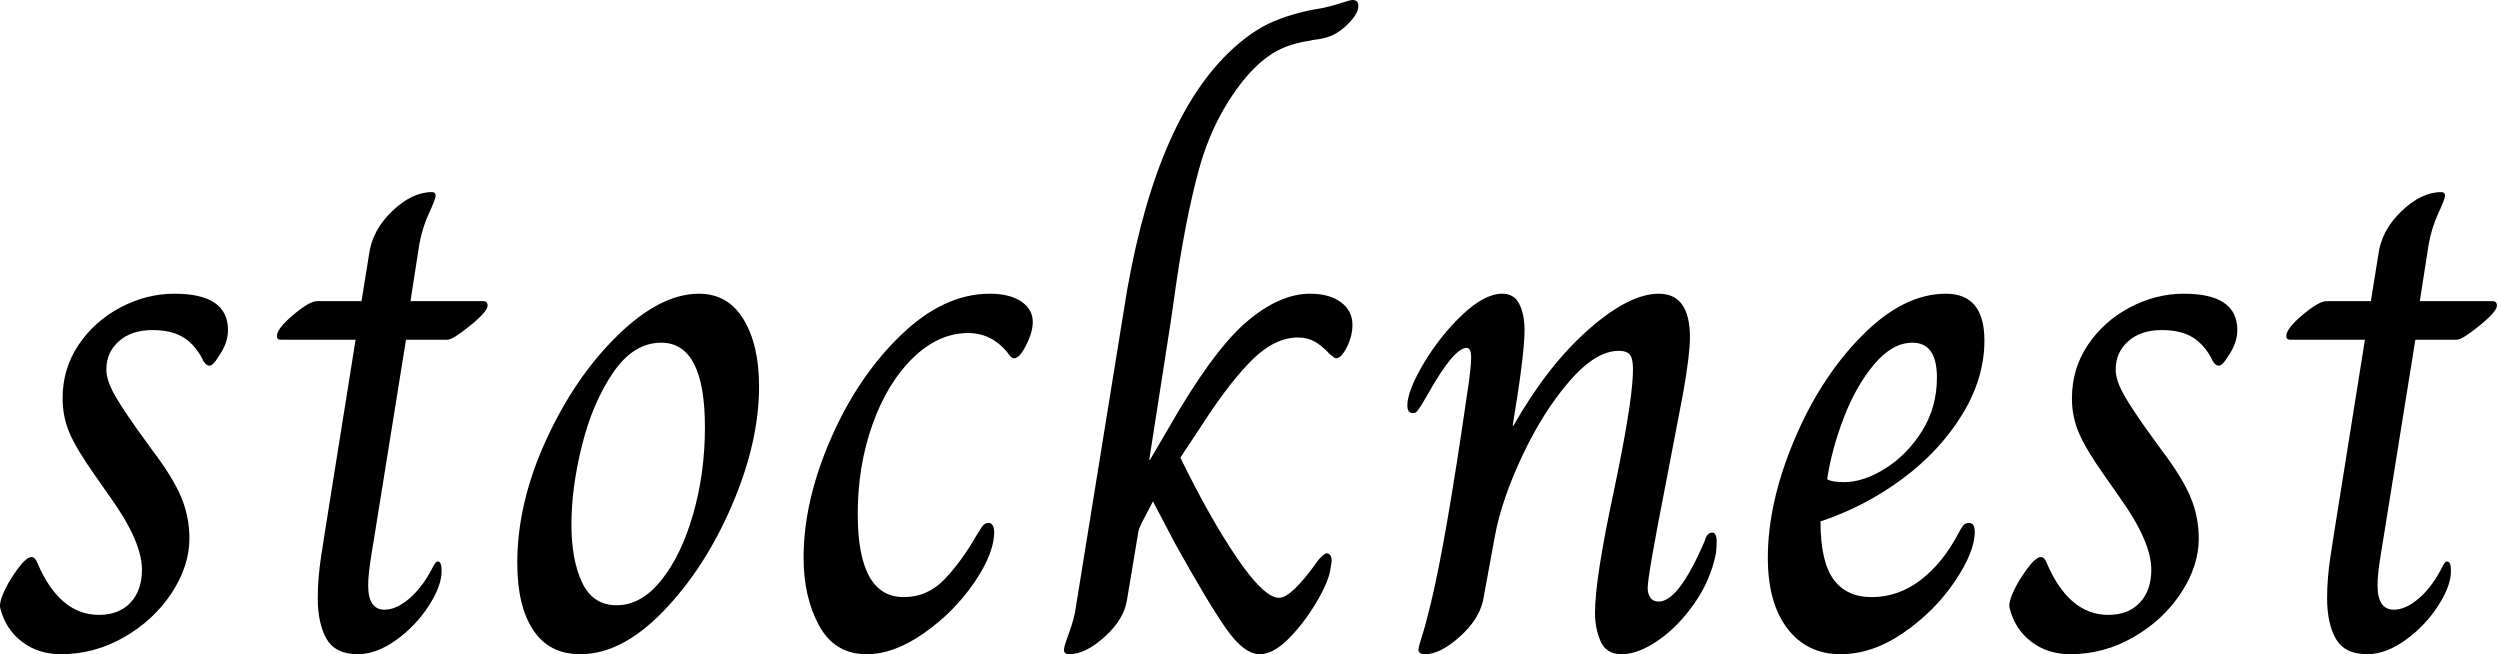 <svg baseProfile="full" height="28" version="1.1" viewBox="0 0 107 28" width="107" xmlns="http://www.w3.org/2000/svg" xmlns:ev="http://www.w3.org/2001/xml-events" xmlns:xlink="http://www.w3.org/1999/xlink"><defs /><g><path d="M0.222 26.032Q0.159 25.778 0.429 25.222Q0.698 24.667 1.143 24.127Q1.397 23.841 1.556 23.841Q1.714 23.841 1.81 24.095Q2.762 26.317 4.444 26.317Q5.302 26.317 5.794 25.794Q6.286 25.27 6.286 24.381Q6.286 23.175 4.921 21.27L4.254 20.317Q3.492 19.238 3.19 18.54Q2.889 17.841 2.889 17.048Q2.889 15.778 3.571 14.762Q4.254 13.746 5.365 13.159Q6.476 12.571 7.683 12.571Q9.968 12.571 9.968 14.127Q9.968 14.698 9.556 15.27Q9.333 15.651 9.175 15.651Q8.984 15.651 8.825 15.27Q8.476 14.667 7.984 14.397Q7.492 14.127 6.73 14.127Q5.841 14.127 5.302 14.603Q4.762 15.079 4.762 15.81Q4.762 16.222 5.032 16.746Q5.302 17.27 6.063 18.349L6.73 19.27Q7.619 20.444 7.968 21.286Q8.317 22.127 8.317 23.048Q8.317 24.222 7.556 25.381Q6.794 26.54 5.524 27.27Q4.254 28 2.825 28Q1.841 28 1.143 27.46Q0.444 26.921 0.222 26.032Z M13.81 25.587Q13.81 24.762 13.952 23.825Q14.095 22.889 14.127 22.698L15.429 14.54H12.222Q12.063 14.54 12.063 14.381Q12.063 14.063 12.762 13.476Q13.46 12.889 13.778 12.889H15.683L16.0 10.921Q16.127 9.873 16.984 9.048Q17.841 8.222 18.698 8.222Q18.857 8.222 18.857 8.381Q18.857 8.508 18.571 9.127Q18.286 9.746 18.159 10.444L17.778 12.889H20.889Q21.079 12.889 21.079 13.079Q21.079 13.333 20.333 13.937Q19.587 14.54 19.365 14.54H17.587L16.286 22.635Q16.254 22.857 16.111 23.714Q15.968 24.571 15.968 25.048Q15.968 26.095 16.667 26.095Q17.175 26.095 17.746 25.603Q18.317 25.111 18.762 24.222Q18.794 24.159 18.841 24.095Q18.889 24.032 18.952 24.032Q19.111 24.032 19.111 24.444Q19.111 25.079 18.556 25.937Q18.0 26.794 17.159 27.397Q16.317 28 15.524 28Q14.571 28 14.19 27.349Q13.81 26.698 13.81 25.587Z M22.349 24.095Q22.349 21.524 23.587 18.825Q24.825 16.127 26.651 14.349Q28.476 12.571 30.127 12.571Q31.365 12.571 32.032 13.667Q32.698 14.762 32.698 16.54Q32.698 18.921 31.54 21.619Q30.381 24.317 28.603 26.159Q26.825 28 25.048 28Q23.714 28 23.032 26.968Q22.349 25.937 22.349 24.095ZM30.381 18.286Q30.381 14.667 28.508 14.667Q27.333 14.667 26.46 15.937Q25.587 17.206 25.127 19.032Q24.667 20.857 24.667 22.444Q24.667 23.968 25.127 24.937Q25.587 25.905 26.603 25.905Q27.651 25.905 28.508 24.841Q29.365 23.778 29.873 22.016Q30.381 20.254 30.381 18.286Z M34.603 23.873Q34.603 21.46 35.762 18.794Q36.921 16.127 38.762 14.349Q40.603 12.571 42.571 12.571Q43.429 12.571 43.921 12.905Q44.413 13.238 44.413 13.778Q44.413 14.286 44.032 14.952Q43.81 15.333 43.619 15.333Q43.492 15.333 43.397 15.175Q42.698 14.254 41.651 14.254Q40.381 14.254 39.286 15.317Q38.19 16.381 37.556 18.159Q36.921 19.937 36.921 22.0Q36.921 25.556 38.889 25.556Q39.905 25.556 40.635 24.794Q41.365 24.032 42.0 22.921Q42.063 22.825 42.159 22.667Q42.254 22.508 42.333 22.444Q42.413 22.381 42.54 22.381Q42.635 22.381 42.698 22.492Q42.762 22.603 42.762 22.762Q42.762 23.683 41.905 24.937Q41.048 26.19 39.762 27.095Q38.476 28 37.302 28Q35.937 28 35.27 26.778Q34.603 25.556 34.603 23.873Z M45.746 27.81Q45.746 27.683 45.968 27.079Q46.19 26.476 46.254 26L48.286 13.429Q49.492 5.492 52.762 2.286Q53.778 1.302 54.746 0.905Q55.714 0.508 56.794 0.349Q57.238 0.254 57.619 0.127Q58.0 0.0 58.095 0.0Q58.349 0.0 58.349 0.254Q58.349 0.635 57.746 1.175Q57.397 1.46 57.127 1.556Q56.857 1.651 56.603 1.683Q56.349 1.714 56.254 1.746Q55.365 1.873 54.73 2.254Q54.095 2.635 53.46 3.397Q52.127 5.048 51.524 7.254Q50.921 9.46 50.476 12.667L50.317 13.778L49.397 19.683H49.429L50.19 18.381Q52.095 15.048 53.524 13.81Q54.952 12.571 56.286 12.571Q57.111 12.571 57.603 12.937Q58.095 13.302 58.095 13.905Q58.095 14.381 57.857 14.857Q57.619 15.333 57.397 15.333Q57.333 15.333 57.27 15.27Q57.206 15.206 57.143 15.175Q56.794 14.794 56.476 14.619Q56.159 14.444 55.778 14.444Q54.794 14.444 53.857 15.349Q52.921 16.254 51.778 18.0L50.73 19.587Q52.0 22.19 53.159 23.889Q54.317 25.587 54.952 25.587Q55.492 25.587 56.635 23.968Q56.889 23.683 56.984 23.683Q57.206 23.683 57.206 24.032L57.143 24.413Q57.048 24.952 56.524 25.825Q56.0 26.698 55.349 27.349Q54.698 28 54.127 28Q53.46 28 52.698 26.921Q51.937 25.841 50.508 23.27L49.556 21.46Q49.429 21.714 49.175 22.19Q48.921 22.667 48.921 22.825L48.444 25.683Q48.317 26.508 47.492 27.254Q46.667 28 45.968 28Q45.746 28 45.746 27.81Z M60.921 27.81Q60.921 27.683 61.063 27.254Q61.206 26.825 61.46 25.778Q62.095 23.143 62.984 16.984Q63.175 15.778 63.175 15.302Q63.175 14.889 62.984 14.889Q62.444 14.889 61.365 16.794Q61.206 17.079 61.079 17.286Q60.952 17.492 60.873 17.587Q60.794 17.683 60.698 17.683Q60.444 17.683 60.444 17.365Q60.444 16.73 61.143 15.556Q61.841 14.381 62.794 13.476Q63.746 12.571 64.508 12.571Q65.016 12.571 65.238 13.016Q65.46 13.46 65.46 14.127Q65.46 15.175 64.952 18.222H64.984Q66.444 15.651 68.19 14.111Q69.937 12.571 71.206 12.571Q72.54 12.571 72.54 14.444Q72.54 15.143 72.254 16.794L71.524 20.603Q70.73 24.635 70.73 25.175Q70.73 25.397 70.841 25.571Q70.952 25.746 71.206 25.746Q72.063 25.746 73.175 23.143Q73.27 22.794 73.492 22.794Q73.683 22.794 73.683 23.175Q73.683 23.46 73.651 23.683Q73.429 24.825 72.73 25.825Q72.032 26.825 71.175 27.413Q70.317 28 69.619 28Q68.952 28 68.714 27.444Q68.476 26.889 68.476 26.222Q68.476 24.794 69.27 21.079Q70.032 17.46 70.095 16.063Q70.127 15.492 70.016 15.254Q69.905 15.016 69.492 15.016Q68.508 15.016 67.381 16.317Q66.254 17.619 65.365 19.508Q64.476 21.397 64.19 22.952L63.683 25.714Q63.492 26.54 62.667 27.27Q61.841 28 61.206 28Q60.921 28 60.921 27.81Z M75.873 23.873Q75.873 21.524 77.0 18.841Q78.127 16.159 79.905 14.365Q81.683 12.571 83.492 12.571Q85.143 12.571 85.143 14.571Q85.143 16.19 84.19 17.746Q83.238 19.302 81.635 20.492Q80.032 21.683 78.127 22.317Q78.127 24.032 78.683 24.794Q79.238 25.556 80.317 25.556Q81.46 25.556 82.413 24.825Q83.365 24.095 84.032 22.825Q84.127 22.635 84.222 22.508Q84.317 22.381 84.476 22.381Q84.73 22.381 84.73 22.762Q84.73 23.619 83.873 24.889Q83.016 26.159 81.683 27.079Q80.349 28 78.984 28Q77.556 28 76.714 26.905Q75.873 25.81 75.873 23.873ZM83.111 16.159Q83.111 14.667 82.063 14.667Q81.206 14.667 80.429 15.587Q79.651 16.508 79.127 17.873Q78.603 19.238 78.413 20.508Q78.603 20.635 79.143 20.635Q79.968 20.635 80.905 20.048Q81.841 19.46 82.476 18.444Q83.111 17.429 83.111 16.159Z M86.222 26.032Q86.159 25.778 86.429 25.222Q86.698 24.667 87.143 24.127Q87.397 23.841 87.556 23.841Q87.714 23.841 87.81 24.095Q88.762 26.317 90.444 26.317Q91.302 26.317 91.794 25.794Q92.286 25.27 92.286 24.381Q92.286 23.175 90.921 21.27L90.254 20.317Q89.492 19.238 89.19 18.54Q88.889 17.841 88.889 17.048Q88.889 15.778 89.571 14.762Q90.254 13.746 91.365 13.159Q92.476 12.571 93.683 12.571Q95.968 12.571 95.968 14.127Q95.968 14.698 95.556 15.27Q95.333 15.651 95.175 15.651Q94.984 15.651 94.825 15.27Q94.476 14.667 93.984 14.397Q93.492 14.127 92.73 14.127Q91.841 14.127 91.302 14.603Q90.762 15.079 90.762 15.81Q90.762 16.222 91.032 16.746Q91.302 17.27 92.063 18.349L92.73 19.27Q93.619 20.444 93.968 21.286Q94.317 22.127 94.317 23.048Q94.317 24.222 93.556 25.381Q92.794 26.54 91.524 27.27Q90.254 28 88.825 28Q87.841 28 87.143 27.46Q86.444 26.921 86.222 26.032Z M99.81 25.587Q99.81 24.762 99.952 23.825Q100.095 22.889 100.127 22.698L101.429 14.54H98.222Q98.063 14.54 98.063 14.381Q98.063 14.063 98.762 13.476Q99.46 12.889 99.778 12.889H101.683L102 10.921Q102.127 9.873 102.984 9.048Q103.841 8.222 104.698 8.222Q104.857 8.222 104.857 8.381Q104.857 8.508 104.571 9.127Q104.286 9.746 104.159 10.444L103.778 12.889H106.889Q107.079 12.889 107.079 13.079Q107.079 13.333 106.333 13.937Q105.587 14.54 105.365 14.54H103.587L102.286 22.635Q102.254 22.857 102.111 23.714Q101.968 24.571 101.968 25.048Q101.968 26.095 102.667 26.095Q103.175 26.095 103.746 25.603Q104.317 25.111 104.762 24.222Q104.794 24.159 104.841 24.095Q104.889 24.032 104.952 24.032Q105.111 24.032 105.111 24.444Q105.111 25.079 104.556 25.937Q104 26.794 103.159 27.397Q102.317 28 101.524 28Q100.571 28 100.19 27.349Q99.81 26.698 99.81 25.587Z " fill="rgb(0,0,0)" transform="translate(-0.21, 0)" /></g></svg>
